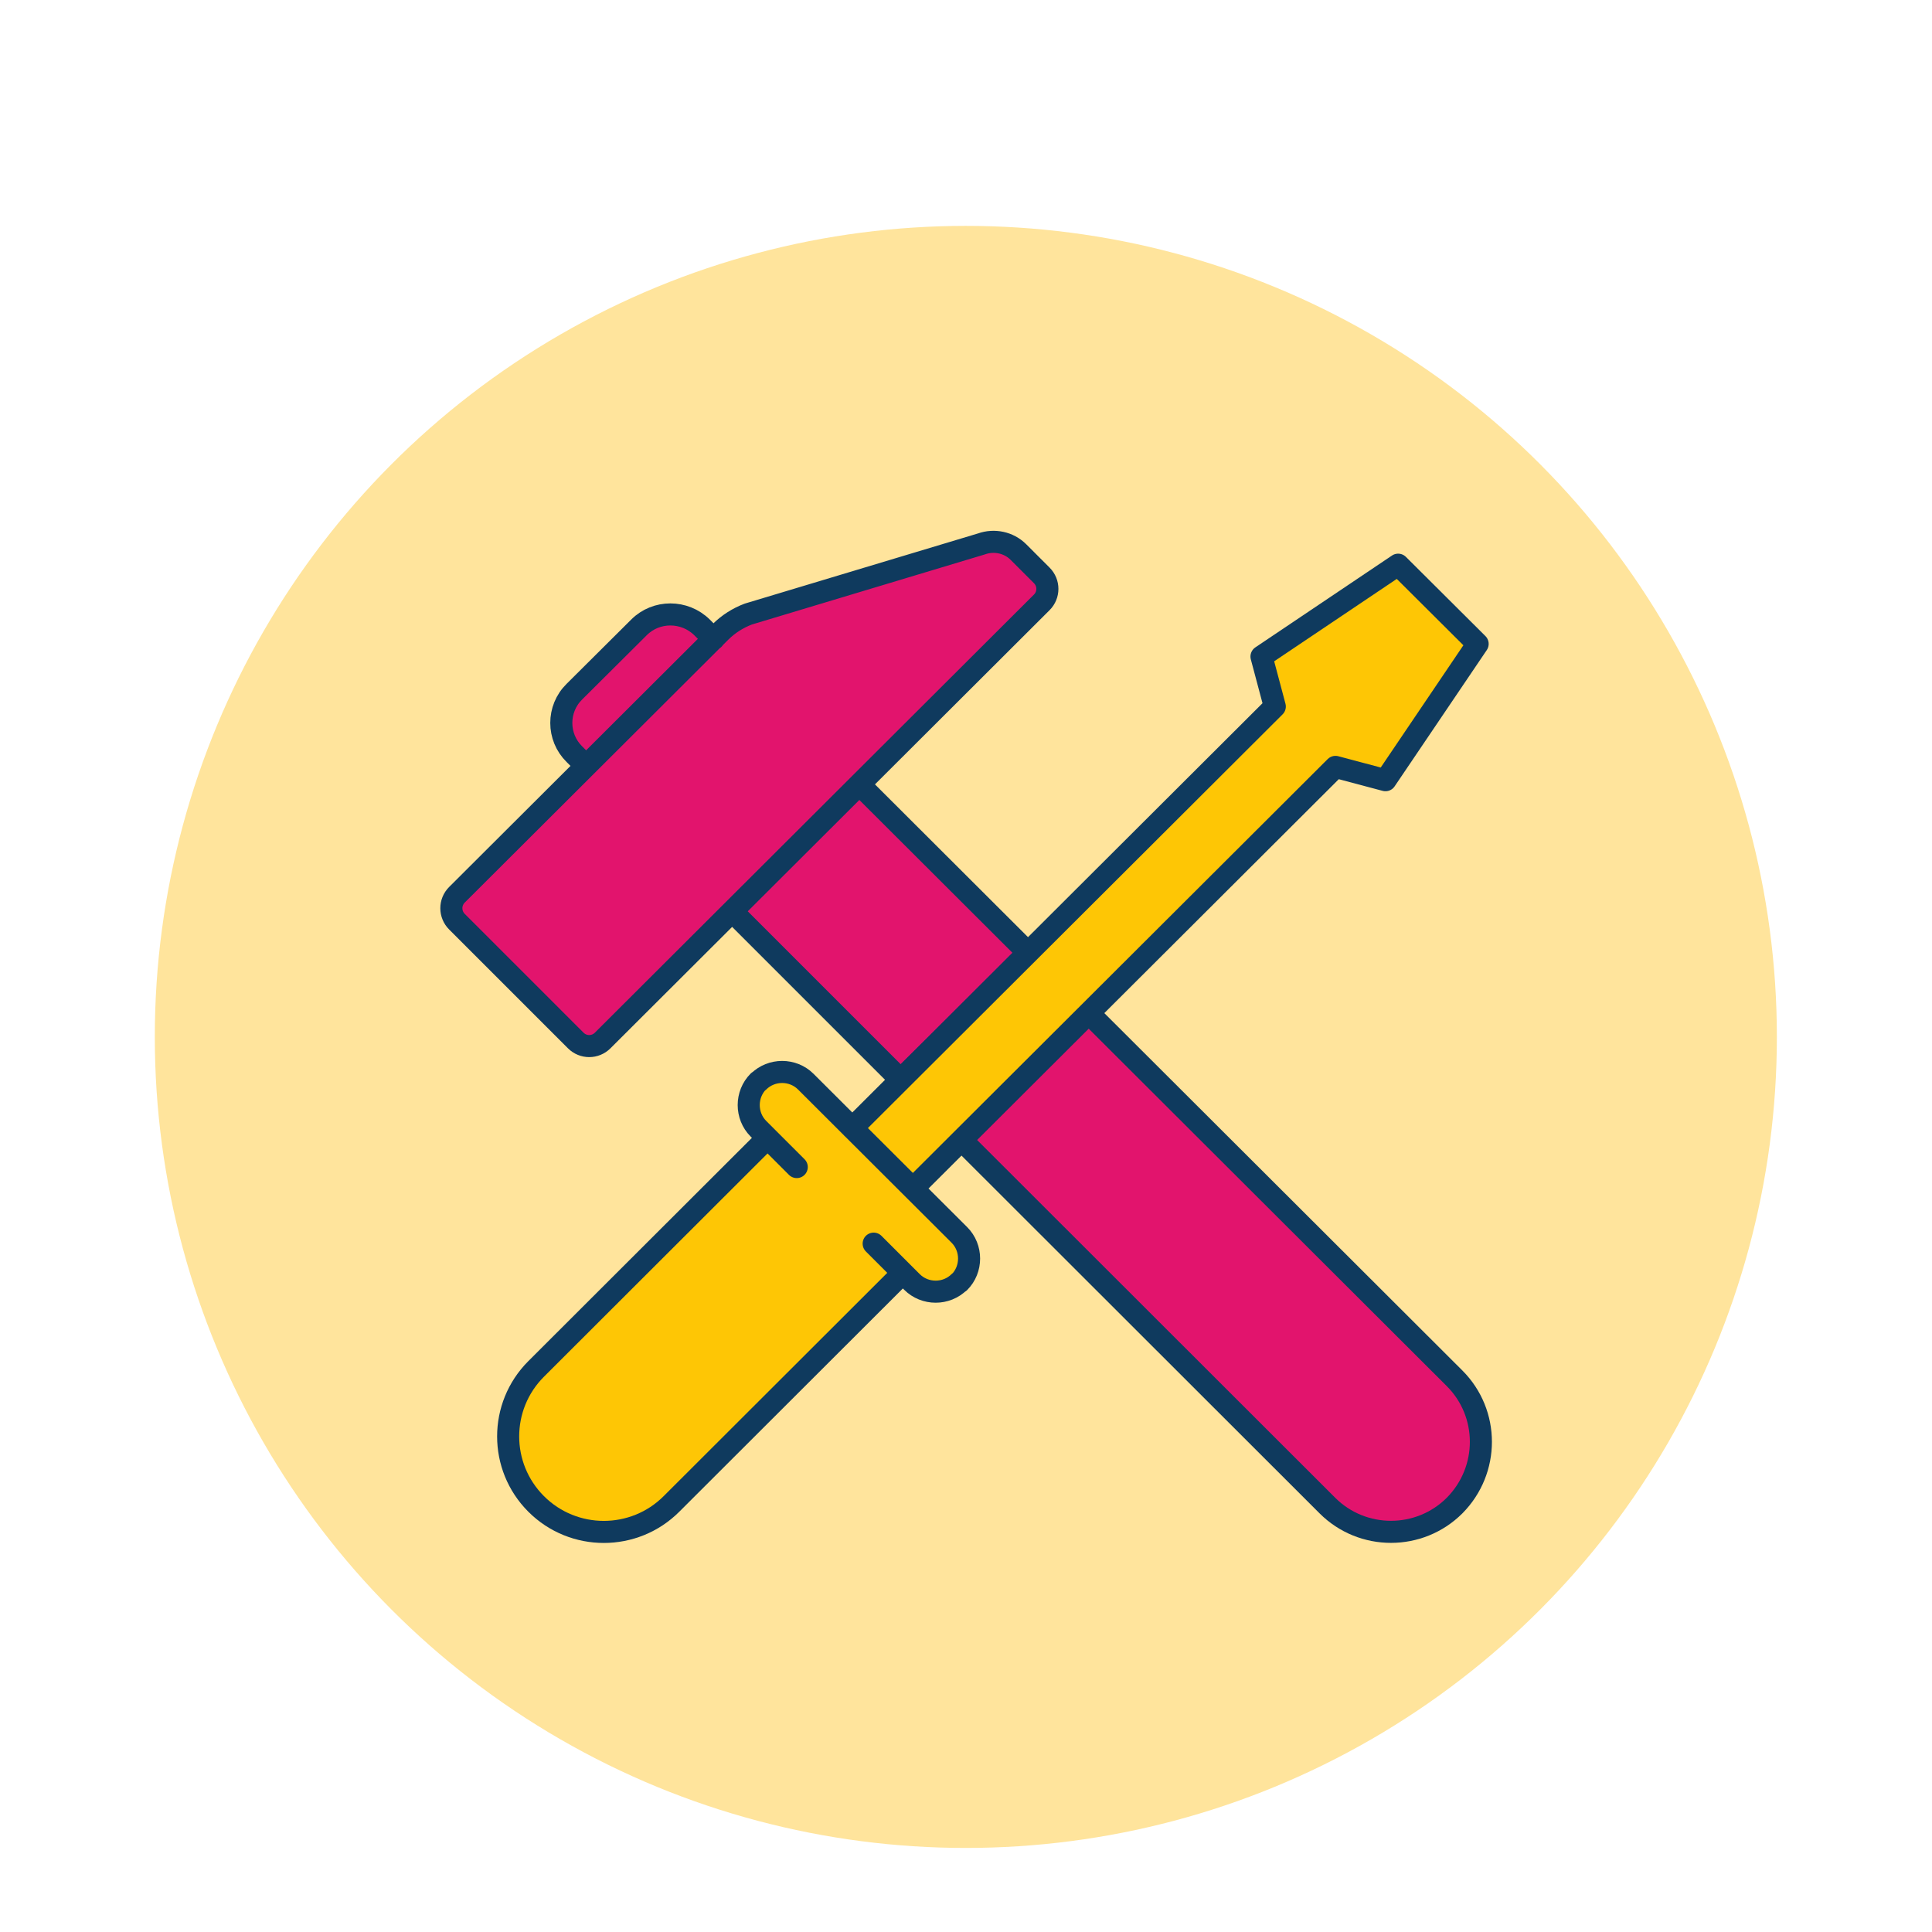 <svg xmlns="http://www.w3.org/2000/svg" id="Layer_1" data-name="Layer 1" version="1.1" viewBox="0 0 595.3 595.3"><defs><style> .cls-1, .cls-2 { fill: #fec605; } .cls-1, .cls-3 { stroke-width: 0px; } .cls-4 { fill: #e2146d; } .cls-4, .cls-2 { stroke: #0f3a5e; stroke-linecap: round; stroke-linejoin: round; stroke-width: 6.8px; } .cls-3 { fill: #ffe49c; } </style></defs><polygon class="cls-1" points="237.1 333.3 232.3 338.6 233.7 344.3 245.5 356.2 239.7 366.4 261.2 388 271.3 382.1 283.1 394 287.8 396.2 293.1 395 296.2 391.3 296.2 384.6 244.2 333.3 237.1 333.3"></polygon><circle class="cls-3" cx="297.6" cy="319.5" r="249.9"></circle><path class="cls-4" d="M180.6,236l-3.6-3.6c-5.4-5.3-5.4-14,0-19.3l19.9-19.8c5.3-5.3,14-5.3,19.4,0l3.6,3.6M337.5,314.2l110.7,110.5c10.8,10.8,10.8,28.3,0,39.2-10.8,10.8-28.4,10.8-39.2,0l-112.7-112.6M264.8,241.7l52.3,52.2-39.6,38.8-51.9-51.9M320.9,185.7l-135.2,134.9c-2.3,2.3-6,2.3-8.3,0l-36.6-36.6c-2.3-2.3-2.3-6,0-8.3l81.2-81c2.4-2.4,5.4-4.3,8.6-5.5l71.8-21.6c3.9-1.4,8.4-.5,11.4,2.5l7.2,7.2c2.3,2.3,2.3,6,0,8.3Z"></path><polygon class="cls-1" points="240.6 357.9 282.4 398.1 295.6 398.1 296.2 384.6 245.5 330.2 228.6 337.9 240.6 357.9"></polygon><path class="cls-2" d="M281.3,366.2l130.2-129.9,15.4,4.1,28.4-42-24.5-24.4-42.1,28.3,4.1,15.4-130.2,129.9M295.6,395h0c-4,4-10.6,4-14.6,0l-11.8-11.8M233.7,333.3h0c4-4,10.6-4,14.6,0l47.3,47.2c4,4,4,10.6,0,14.6M245.5,359.6l-11.8-11.8c-4-4-4-10.6,0-14.6M278.2,392.2l-71.3,71.2c-11.5,11.5-30.2,11.5-41.7,0h0c-11.5-11.5-11.5-30.1,0-41.6l71.3-71.2"></path></svg>